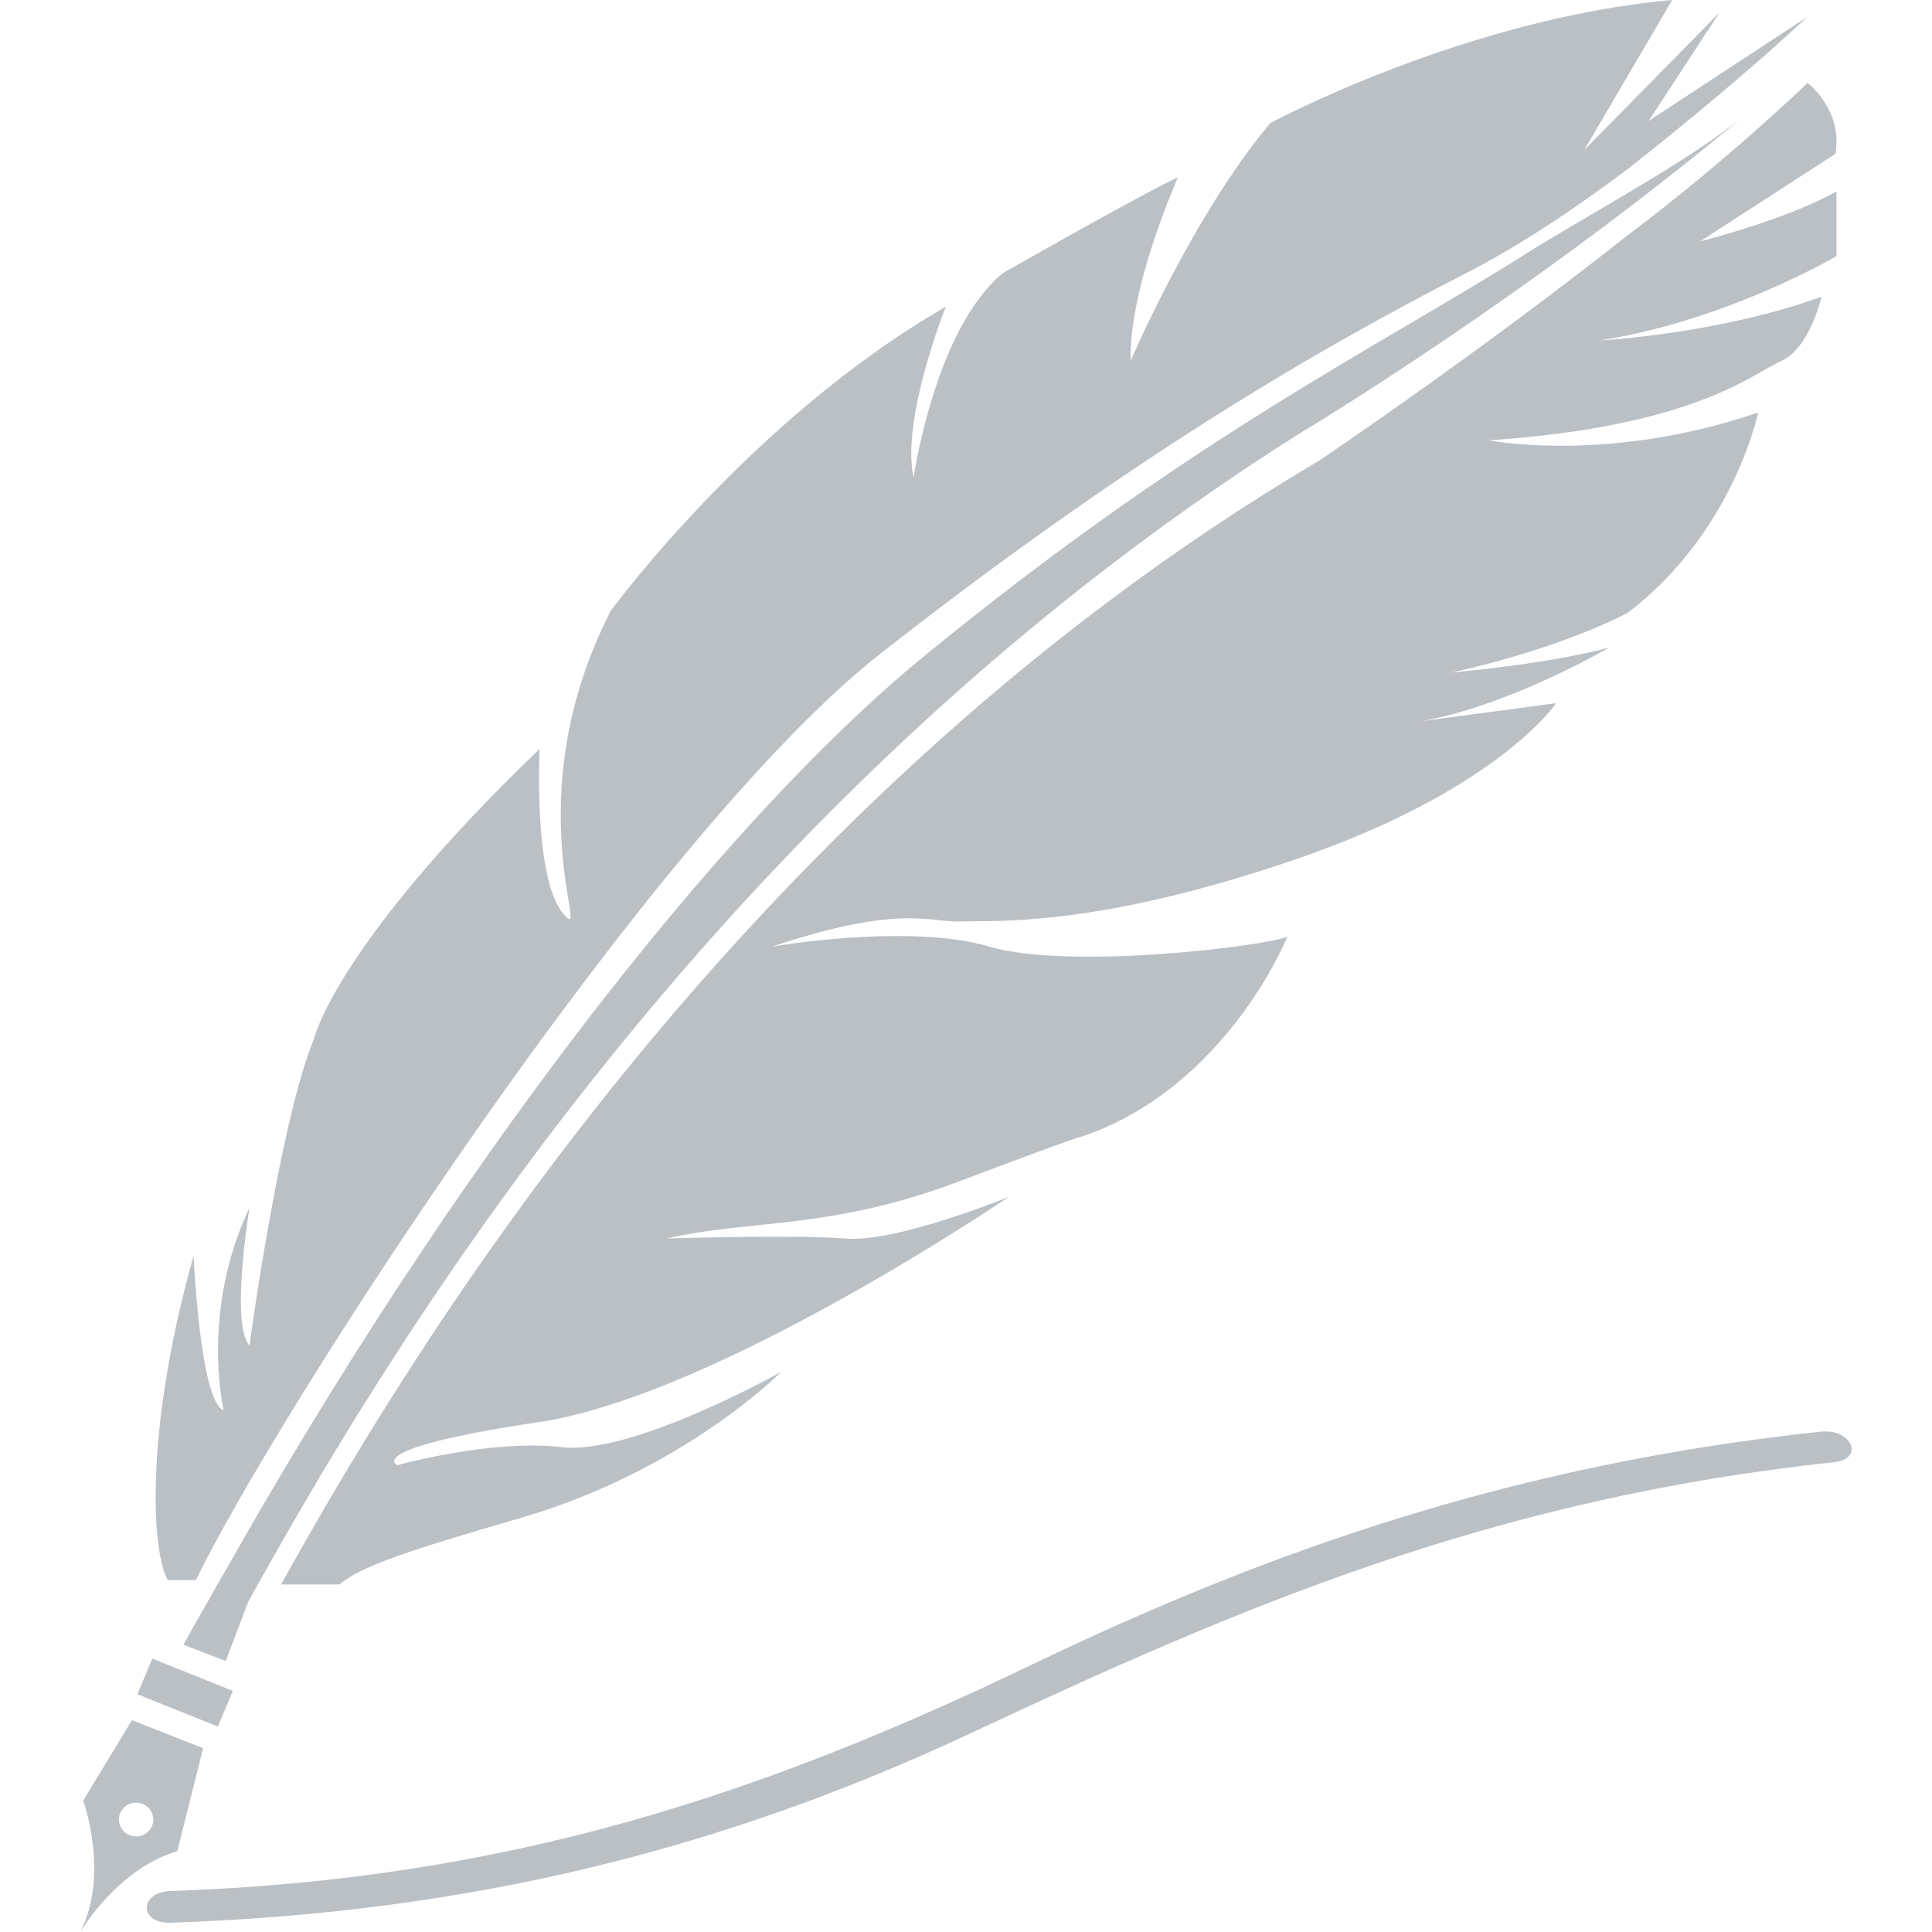 <svg width="116" height="116" viewBox="0 0 116 116" fill="none" xmlns="http://www.w3.org/2000/svg">
<g opacity="0.3" clip-path="url(#clip0_34_2917)">
<path d="M10.645 111.15L12.193 104.967L7.924 103.281L4.991 108.114C4.991 108.114 6.608 112.499 4.812 116.005C4.814 116.005 7.061 112.178 10.645 111.15ZM7.777 108.313C8.302 108.097 8.908 108.343 9.125 108.859C9.344 109.375 9.095 109.969 8.569 110.185C8.044 110.4 7.438 110.154 7.221 109.638C7 109.12 7.25 108.526 7.777 108.313Z" fill="#1A2B3C"/>
<path d="M55.439 39.435C43.145 49.517 27.051 70.287 13.402 94.549L13.394 94.539L11.008 98.75L13.552 99.729L14.896 96.187C22.178 83.061 41.933 48.783 78.054 26.008C78.054 26.008 91.502 17.999 104.751 6.922C101.526 9.618 95.162 12.998 91.711 15.179C82.655 20.901 71.479 26.278 55.439 39.435Z" fill="#1A2B3C"/>
<path d="M11.623 75.4C8.828 85.281 8.988 92.806 10.069 94.874H11.761C16.43 85.203 38.919 50.169 52.916 39.202C67.419 27.84 78.606 21.229 88.015 16.407C91.319 14.714 94.709 12.421 97.765 10.123C101.476 7.196 105.239 4.065 108.533 1.002L98.984 7.265L103.242 0.752L95.112 9.018L100.402 0C87.888 1.129 76.274 7.39 76.274 7.39C71.628 12.901 67.886 21.668 67.886 21.668C67.756 17.285 70.725 10.647 70.725 10.647C68.531 11.648 60.197 16.409 60.197 16.409C56.12 19.791 54.853 28.684 54.853 28.684C54.078 25.176 56.788 18.414 56.788 18.414C45.044 25.178 36.656 36.7 36.656 36.7C30.85 48.097 35.624 56.99 33.817 54.861C32.01 52.732 32.398 44.967 32.398 44.967C20.139 56.74 18.85 62.375 18.85 62.375C16.785 67.385 14.978 80.787 14.978 80.787C13.817 79.534 14.978 72.521 14.978 72.521C12.01 78.784 13.43 84.67 13.43 84.67C12.011 84.167 11.623 75.4 11.623 75.4Z" fill="#1A2B3C"/>
<path d="M108.531 4.977C108.531 4.977 103.811 9.551 97.763 14.098C88.282 21.576 79.153 27.688 79.153 27.688C43.389 48.821 23.462 83.309 16.875 95.134H20.377C21.614 94.142 23.473 93.394 31.235 91.147C41.042 88.307 46.891 82.38 46.891 82.38C46.891 82.38 37.945 87.39 33.729 86.889C29.513 86.388 23.848 87.974 23.848 87.974C23.848 87.974 21.685 86.973 32.353 85.386C43.02 83.8 60.57 71.861 60.57 71.861C60.57 71.861 53.859 74.616 50.763 74.365C47.667 74.113 40.01 74.365 40.01 74.365C45.085 73.195 49.816 73.864 57.559 70.941C65.302 68.018 64.871 68.269 64.871 68.269C73.646 65.346 77.291 56.246 77.291 56.246C75.773 56.831 64.182 58.249 59.374 56.831C54.566 55.412 46.374 56.831 46.374 56.831C54.117 54.243 55.838 55.412 57.729 55.328C59.621 55.245 65.731 55.745 77.861 51.571C89.99 47.398 93.431 42.22 93.431 42.22L85.251 43.313C90.592 42.414 96.613 38.88 96.613 38.88C92.913 39.882 87.149 40.382 87.149 40.382C93.946 38.88 97.731 36.792 97.731 36.792C104.097 31.95 105.56 24.769 105.56 24.769C96.526 27.858 89.387 26.439 89.387 26.439C101.776 25.605 105.217 22.431 106.936 21.681C108.658 20.929 109.366 17.819 109.366 17.819C103.107 20.074 96.01 20.449 96.01 20.449C103.687 19.259 110.266 15.376 110.266 15.376V11.489C107.298 13.18 102.074 14.495 102.074 14.495L110.203 9.236C110.66 6.605 108.531 4.977 108.531 4.977Z" fill="#1A2B3C"/>
<path d="M8.246 101.726L13.081 103.663L13.982 101.522L9.147 99.586L8.246 101.726Z" fill="#1A2B3C"/>
<path d="M61.975 99.938C46 107.618 30.654 112.852 10.244 113.538C8.34 113.603 8.331 115.507 10.244 115.442C28.502 114.829 43.694 110.904 58.345 104.037C74.666 96.386 89.657 89.975 110.1 87.796C111.986 87.594 111.184 85.761 109.312 85.96C91.207 87.892 76.496 92.957 61.975 99.938Z" fill="#1A2B3C"/>
</g>
<defs>
<clipPath id="clip0_34_2917">
<rect width="116" height="116" fill="white"/>
</clipPath>
</defs>
</svg>
